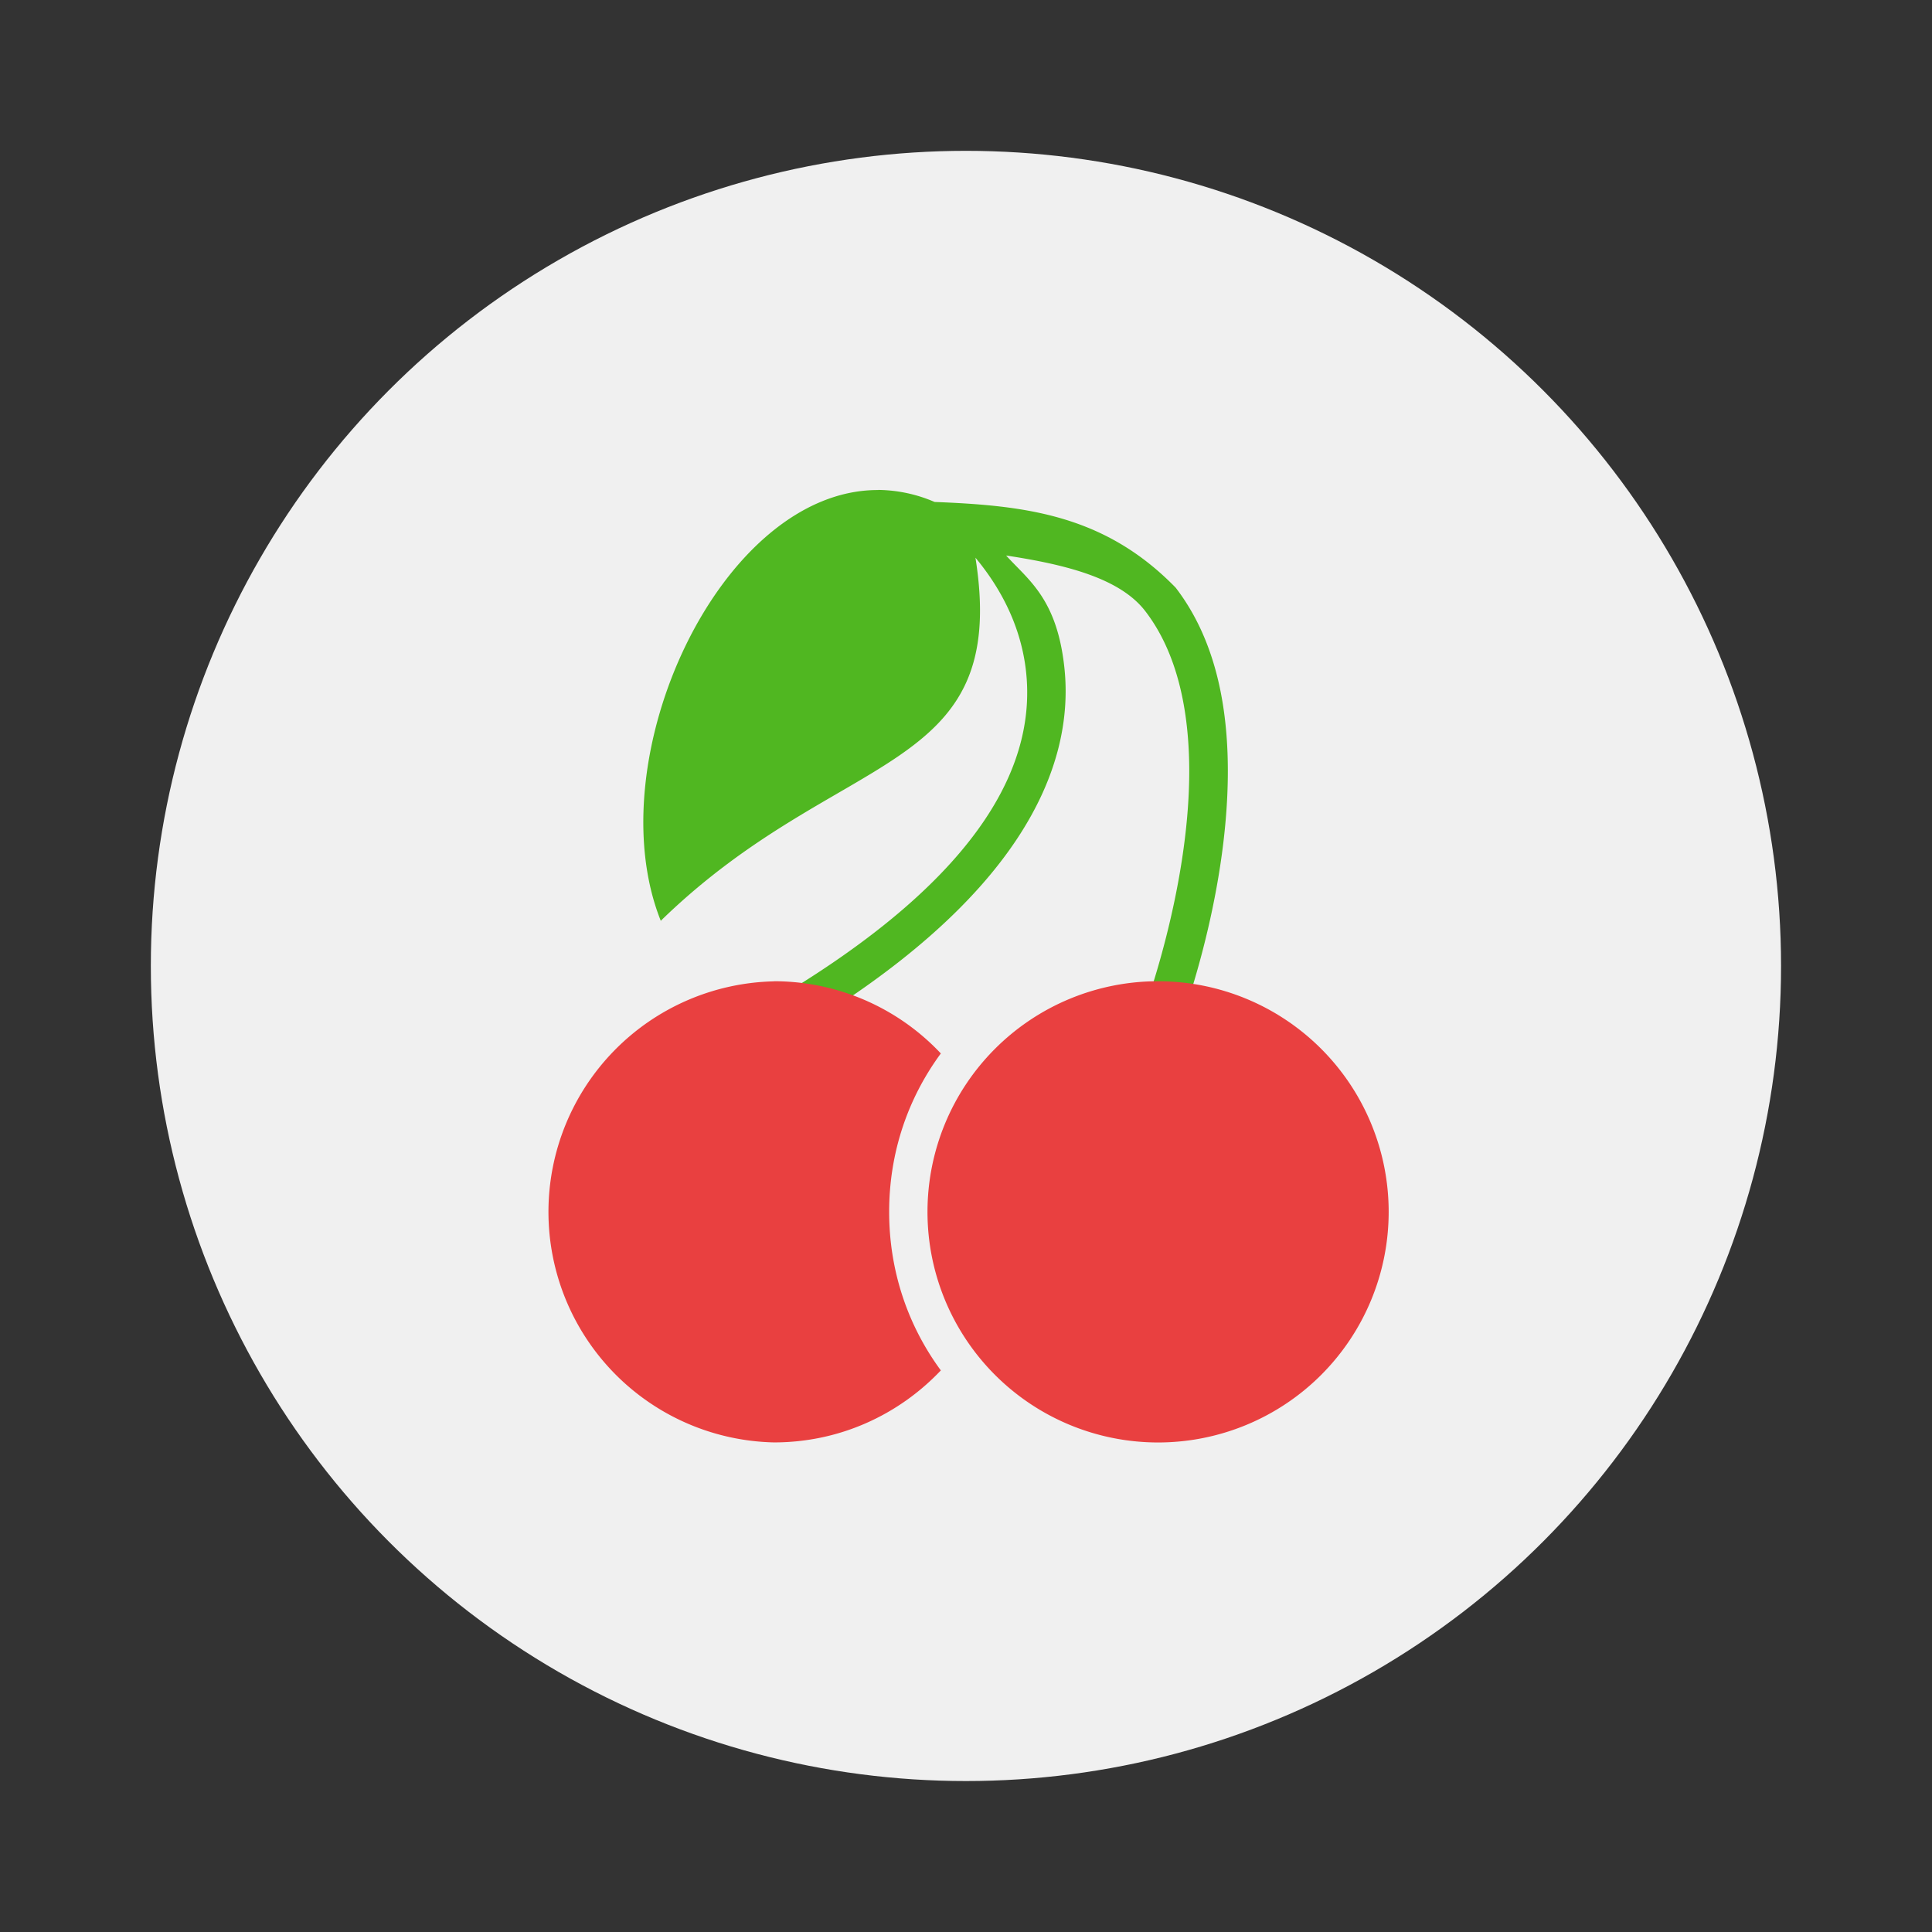 <svg xmlns="http://www.w3.org/2000/svg" width="64" height="64" viewBox="0 0 16.933 16.933"><rect x="0" y="0" width="16.933" height="16.933" fill="#333333" stroke="none"/><circle cx="8.466" cy="8.466" r="7.144" fill="#f0f0f0" style="paint-order:stroke markers fill"/><g stroke-width=".786"><path fill="#50b721" d="M76.025 10.148c-4.097-.021-7.346 6.984-5.662 11.203 4.653-4.534 9.09-3.73 8.184-9.443.491.591 1.173 1.605 1.318 2.982.227 2.155-.843 5.189-6.754 8.637l.504.865c6.091-3.553 7.519-7.02 7.246-9.613-.191-1.808-.939-2.289-1.516-2.928 1.555.236 2.959.589 3.619 1.447.839 1.091 1.142 2.597 1.143 4.158 0 3.122-1.211 6.326-1.211 6.326l.934.359s1.282-3.307 1.281-6.686c0-1.689-.322-3.421-1.357-4.768-1.851-1.9-3.914-2.137-6.27-2.229a3.8 3.8 0 0 0-1.459-.313z" color="#000" style="isolation:auto;mix-blend-mode:normal;white-space:normal" transform="translate(-17.921 .875) scale(.337)"/><path fill="#e94040" d="M6.783 8.601a2.021 2.021 0 0 0 0 4.041c.578 0 1.095-.243 1.463-.631-.287-.39-.453-.868-.453-1.39s.166-.998.453-1.388A2.009 2.009 0 0 0 6.783 8.6"/><path fill="#e94040" d="M12.171 10.622a2.021 2.021 0 1 1-4.042-.001 2.021 2.021 0 0 1 4.042 0"/></g></svg>